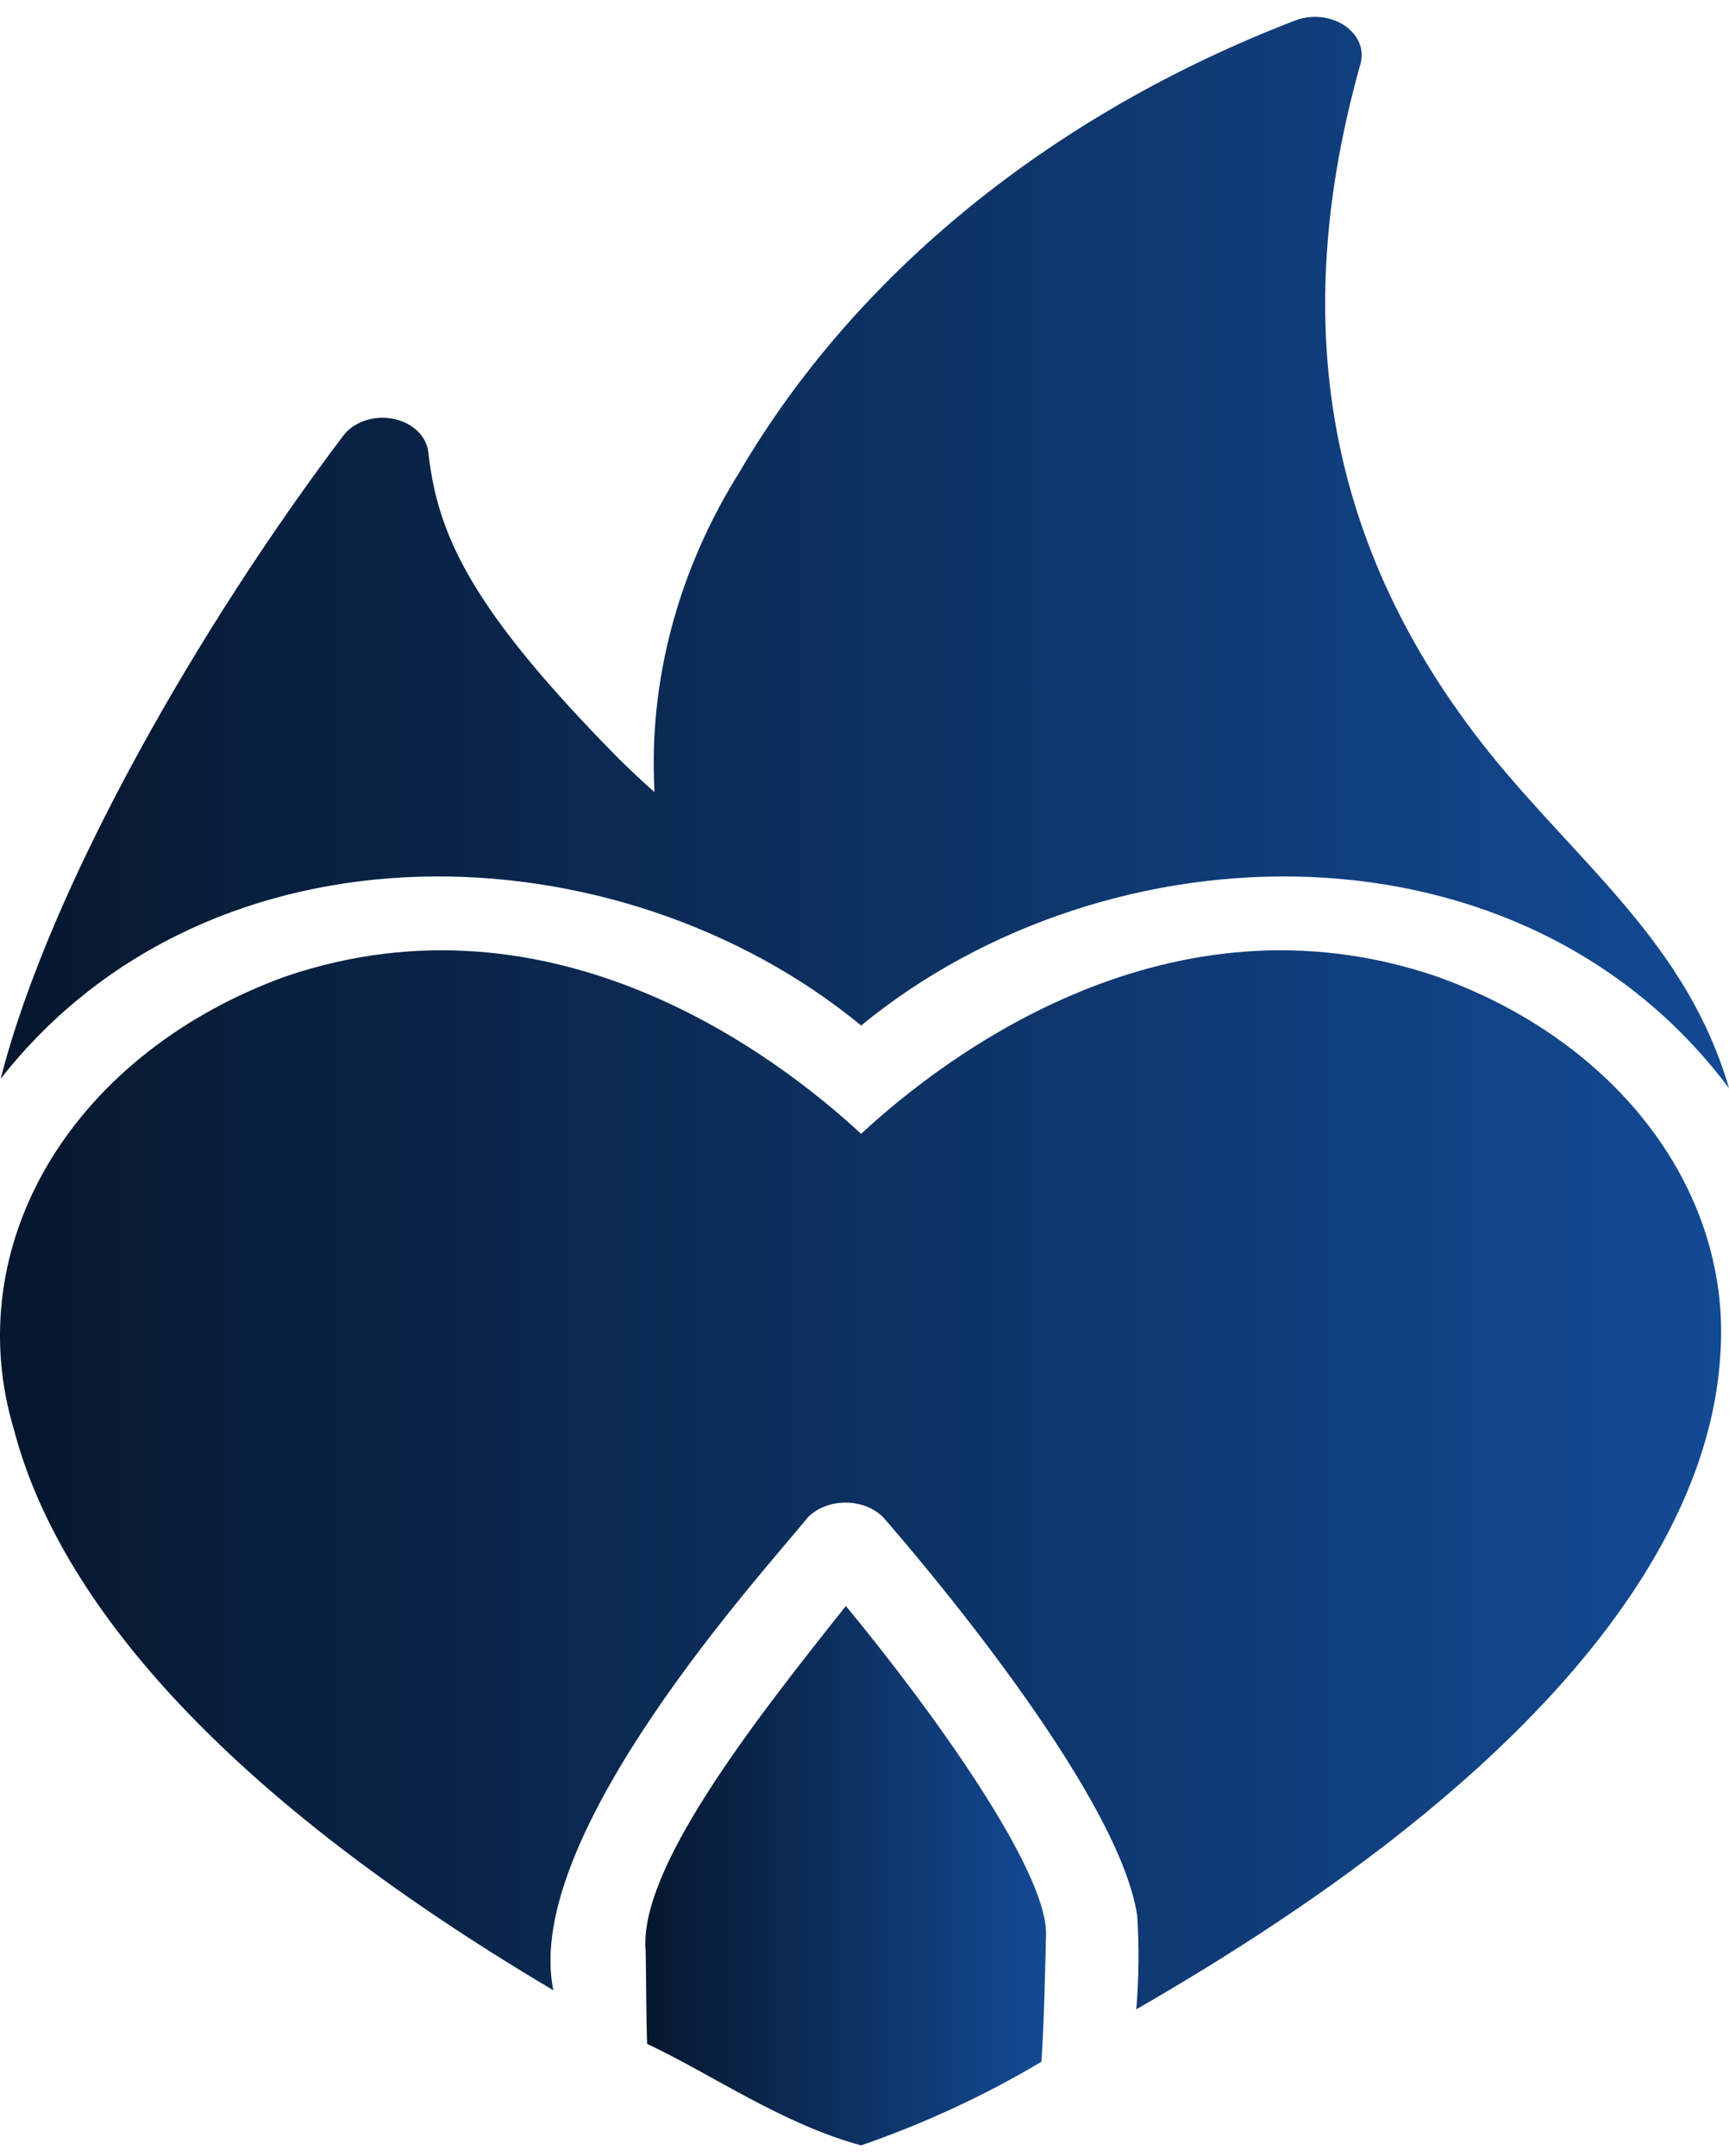 <svg width="77" height="96" viewBox="0 0 77 96" fill="none" xmlns="http://www.w3.org/2000/svg">
<path d="M63.937 43.465C52.074 39.453 42.169 46.952 38.349 50.488C34.531 46.952 24.626 39.453 12.76 43.465C8.156 45.118 4.412 48.053 2.191 51.751C-0.029 55.45 -0.584 59.673 0.626 63.675C2.277 69.989 8.076 78.807 24.645 88.625C23.2 81.718 34.215 69.774 35.974 67.568C36.176 67.362 36.432 67.196 36.723 67.082C37.014 66.968 37.333 66.909 37.655 66.909C37.978 66.909 38.297 66.968 38.588 67.082C38.879 67.196 39.135 67.362 39.337 67.568C40.431 68.821 49.8 79.653 50.646 85.307C50.734 86.694 50.72 88.085 50.605 89.471C71.486 77.469 76.193 66.925 76.606 60.425C76.886 56.871 75.818 53.334 73.55 50.297C71.282 47.261 67.924 44.874 63.937 43.465Z" fill="url(#paint0_linear_367_563)"/>
<path d="M38.351 45.665C49.383 36.606 67.788 36.157 77 48.457C75.13 42.034 70.384 38.544 66.311 33.494C59.02 24.377 57.357 14.315 60.594 2.823C60.678 2.513 60.653 2.189 60.524 1.889C60.395 1.589 60.166 1.325 59.864 1.126C59.561 0.927 59.197 0.801 58.812 0.763C58.427 0.725 58.036 0.776 57.685 0.91C46.865 5.072 38.126 12.168 32.944 21.002C30.186 25.406 28.878 30.325 29.147 35.272C28.59 34.781 28.054 34.273 27.538 33.765C20.957 27.096 19.49 23.829 19.077 20.155C19.043 19.801 18.873 19.464 18.592 19.193C18.31 18.922 17.931 18.732 17.509 18.649C17.087 18.567 16.644 18.596 16.243 18.732C15.843 18.869 15.506 19.107 15.28 19.411C8.978 27.751 2.25 39.36 0.03 48.035C9.397 36.1 27.544 36.773 38.351 45.665Z" fill="url(#paint1_linear_367_563)"/>
<path d="M28.755 86.881C28.776 87.964 28.776 89.742 28.817 91.011C31.706 92.366 34.828 94.575 38.351 95.531C41.191 94.545 43.885 93.295 46.379 91.807C46.496 90.165 46.546 87.683 46.585 86.085C46.585 83.258 41.653 76.335 37.67 71.513C33.396 76.877 28.427 83.281 28.755 86.881Z" fill="url(#paint2_linear_367_563)"/>
<defs>
<linearGradient id="paint0_linear_367_563" x1="0" y1="65.893" x2="76.65" y2="65.893" gradientUnits="userSpaceOnUse">
<stop stop-color="#06172E"/>
<stop offset="1" stop-color="#134A94"/>
</linearGradient>
<linearGradient id="paint1_linear_367_563" x1="0.03" y1="24.604" x2="77" y2="24.604" gradientUnits="userSpaceOnUse">
<stop stop-color="#06172E"/>
<stop offset="1" stop-color="#134A94"/>
</linearGradient>
<linearGradient id="paint2_linear_367_563" x1="28.74" y1="83.522" x2="46.585" y2="83.522" gradientUnits="userSpaceOnUse">
<stop stop-color="#06172E"/>
<stop offset="1" stop-color="#134A94"/>
</linearGradient>
</defs>
</svg>
